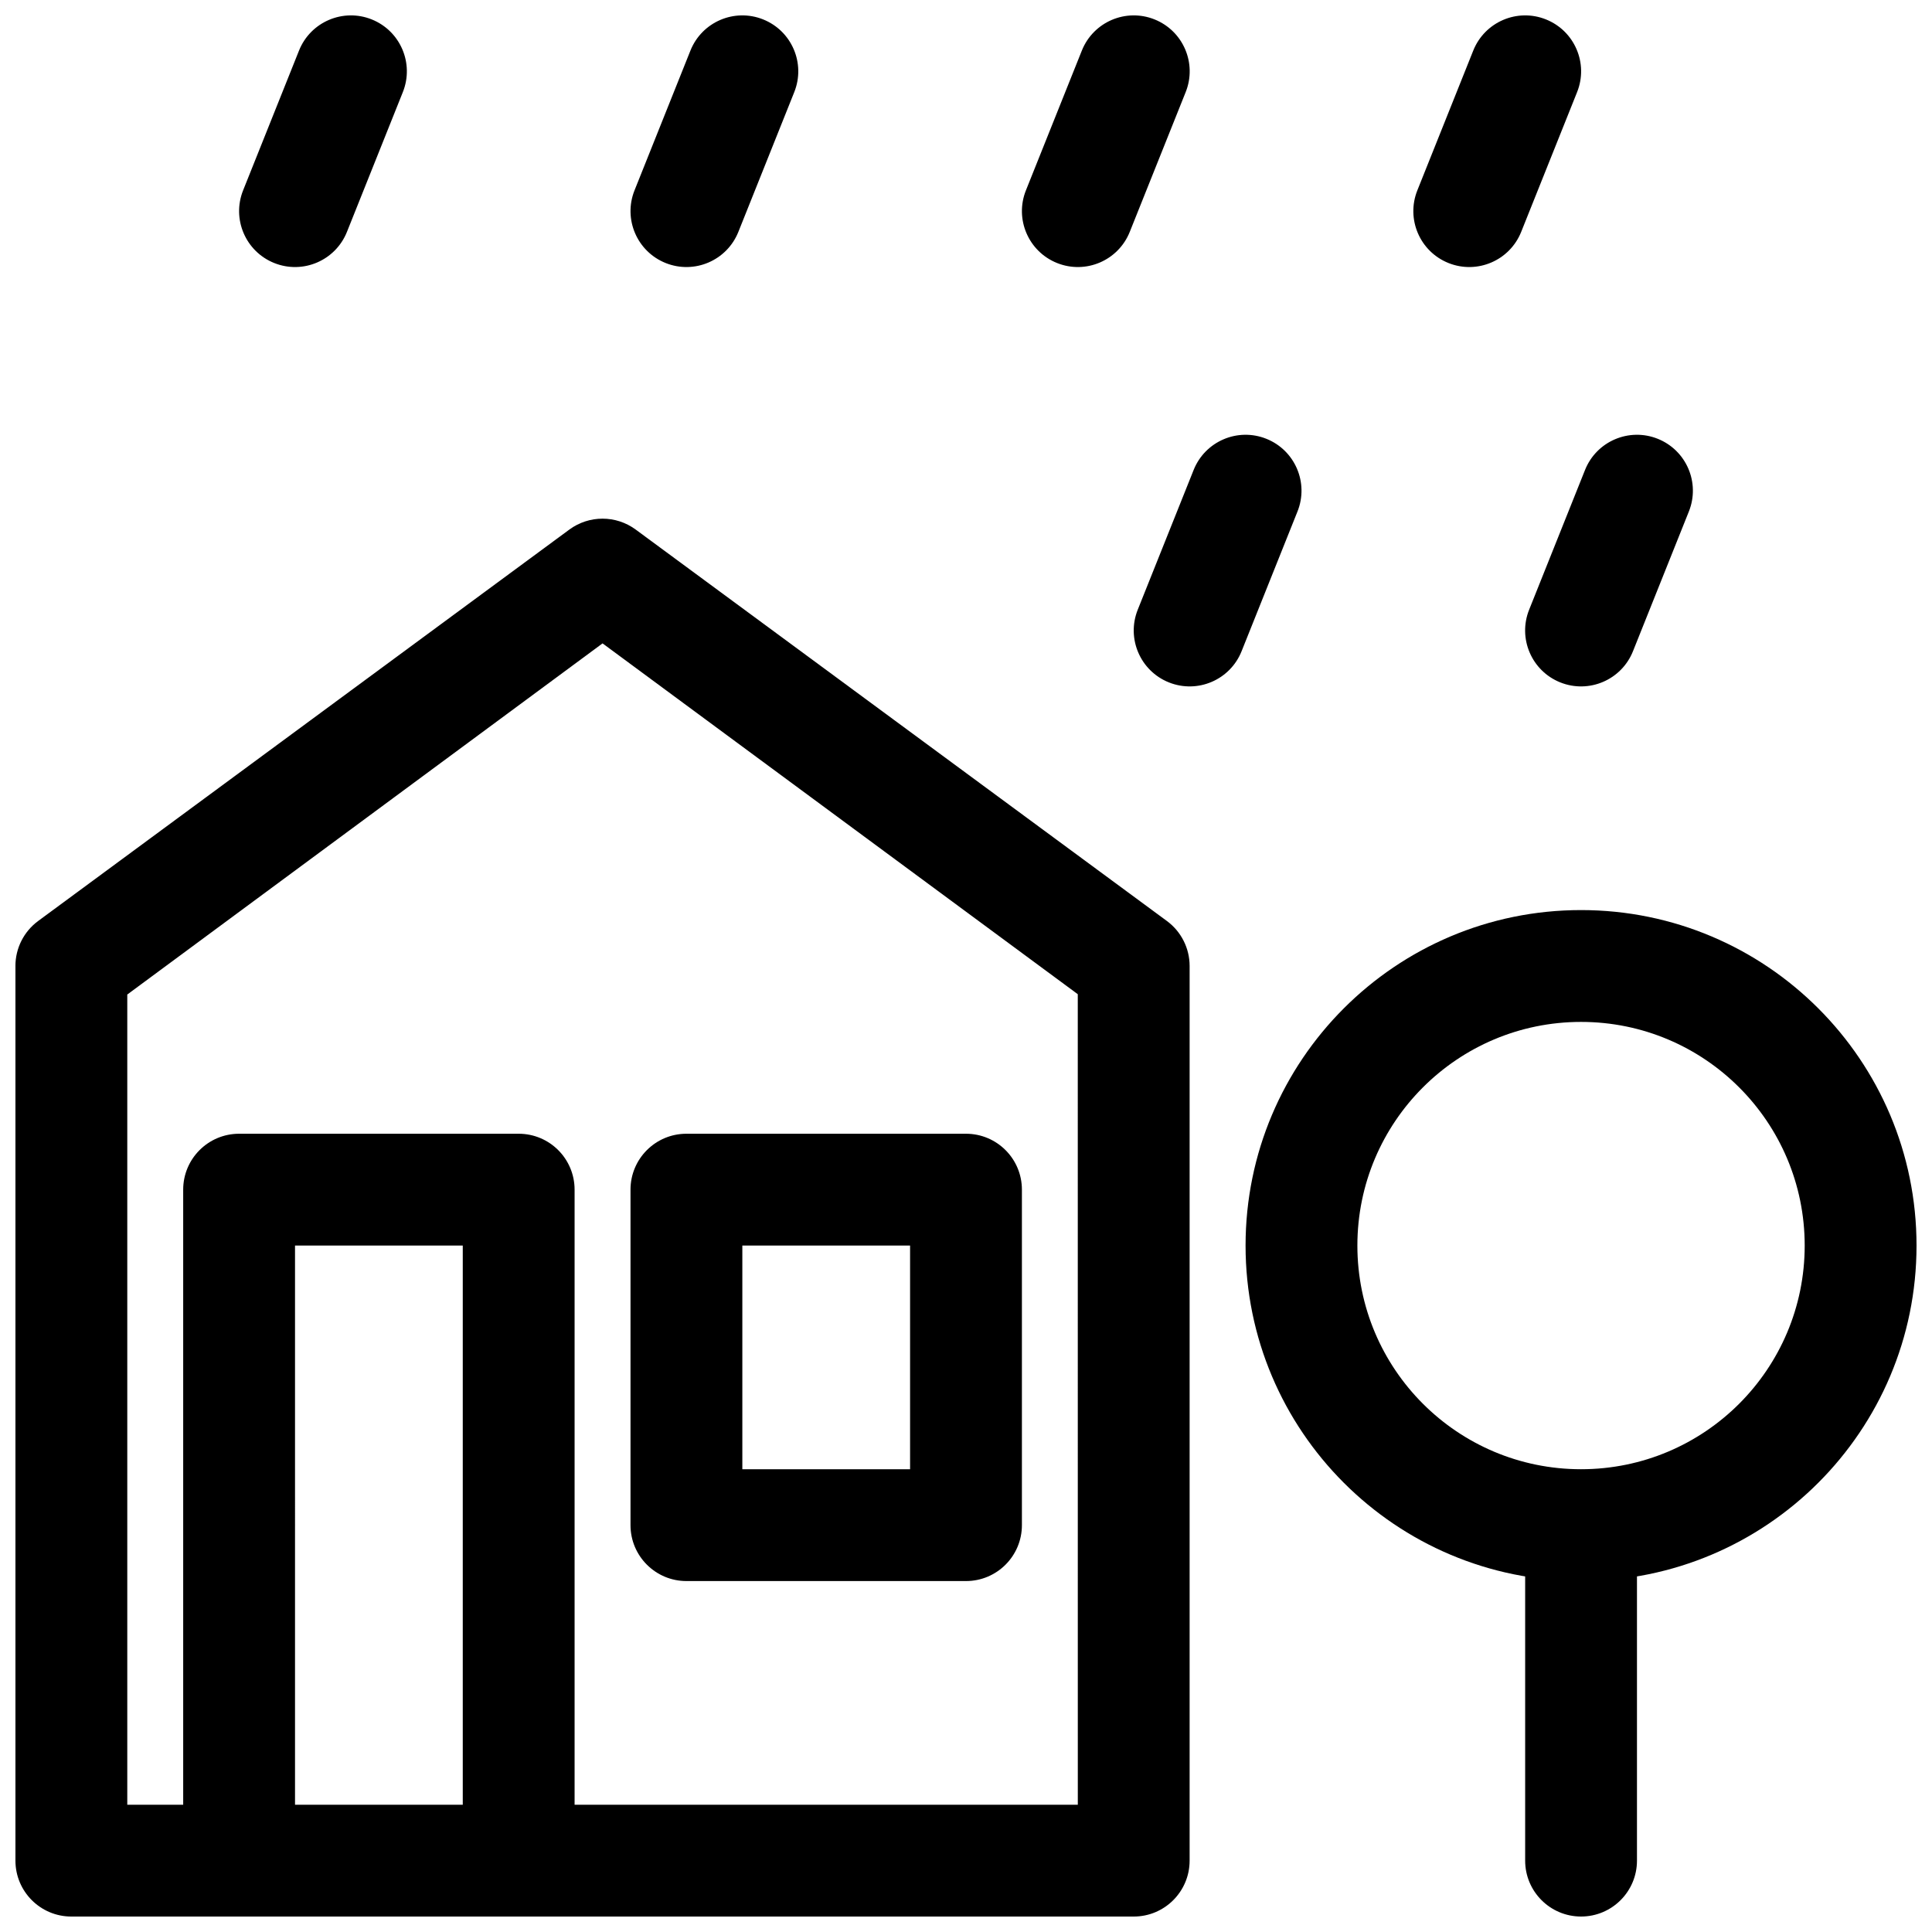 <?xml version="1.0" encoding="UTF-8"?>
<!-- Uploaded to: SVG Repo, www.svgrepo.com, Generator: SVG Repo Mixer Tools -->
<svg width="800px" height="800px" version="1.1" viewBox="144 144 512 512" xmlns="http://www.w3.org/2000/svg">
 <defs>
  <clipPath id="b">
   <path d="m148.09 281h503.81v370.9h-503.81z"/>
  </clipPath>
  <clipPath id="a">
   <path d="m192 148.09h401v503.81h-401z"/>
  </clipPath>
 </defs>
 <g>
  <g clip-path="url(#b)">
   <path d="m651.9 474.09c0-49.105-39.805-88.91-88.906-88.91-49.102 0-88.906 39.805-88.906 88.91 0 49.102 39.805 88.906 88.906 88.906 49.102 0 88.906-39.805 88.906-88.906zm-148.18 0c0-32.738 26.539-59.273 59.273-59.273s59.27 26.535 59.27 59.273c0 32.734-26.535 59.27-59.27 59.27s-59.273-26.535-59.273-59.27zm-74.09 148.18h-251.9v-214.71l125.95-93.055 125.94 92.969zm-281.54-222.27v237.09c0 8.184 6.633 14.816 14.816 14.816h281.54c8.184 0 14.816-6.633 14.816-14.816v-237.09c0-4.711-2.238-9.137-6.027-11.93l-140.77-103.73c-5.227-3.852-12.355-3.852-17.582 0l-140.77 103.73c-3.789 2.793-6.027 7.219-6.027 11.93z" fill-rule="evenodd"/>
  </g>
  <g clip-path="url(#a)">
   <path d="m385.18 474.09v59.27h-44.453v-59.27zm-74.09-14.82v88.91c0 8.184 6.637 14.816 14.82 14.816h74.09c8.184 0 14.816-6.633 14.816-14.816v-88.91c0-8.184-6.633-14.816-14.816-14.816h-74.09c-8.184 0-14.82 6.633-14.82 14.816zm-88.906 14.82h44.453v148.18c0 8.184 6.633 14.82 14.82 14.82 8.184 0 14.816-6.637 14.816-14.82v-163c0-8.184-6.633-14.816-14.816-14.816h-74.09c-8.184 0-14.82 6.633-14.82 14.816v163c0 8.184 6.637 14.82 14.82 14.82 8.184 0 14.816-6.637 14.816-14.82zm355.63 81.496c0-8.184-6.633-14.816-14.816-14.816s-14.816 6.633-14.816 14.816v81.5c0 8.184 6.633 14.816 14.816 14.816s14.816-6.633 14.816-14.816zm-89.965-276.04c3.039-7.602-0.656-16.223-8.258-19.262-7.598-3.039-16.219 0.656-19.262 8.254l-14.816 37.043c-3.039 7.602 0.656 16.223 8.254 19.262 7.602 3.039 16.223-0.656 19.262-8.254zm103.72 0c3.039-7.602-0.656-16.223-8.254-19.262-7.598-3.039-16.223 0.656-19.262 8.254l-14.816 37.043c-3.039 7.602 0.656 16.223 8.254 19.262 7.598 3.039 16.223-0.656 19.262-8.254zm-340.81-111.14c3.039-7.598-0.656-16.223-8.254-19.262-7.598-3.039-16.223 0.656-19.262 8.258l-14.816 37.043c-3.039 7.598 0.656 16.223 8.254 19.262 7.598 3.039 16.223-0.656 19.262-8.254zm103.73 0c3.039-7.598-0.656-16.223-8.254-19.262-7.598-3.039-16.223 0.656-19.262 8.258l-14.816 37.043c-3.039 7.598 0.656 16.223 8.254 19.262 7.598 3.039 16.223-0.656 19.262-8.254zm103.73 0c3.039-7.598-0.656-16.223-8.254-19.262-7.602-3.039-16.223 0.656-19.262 8.258l-14.82 37.043c-3.039 7.598 0.656 16.223 8.258 19.262 7.598 3.039 16.219-0.656 19.258-8.254zm103.73 0c3.039-7.598-0.656-16.223-8.258-19.262-7.598-3.039-16.219 0.656-19.262 8.258l-14.816 37.043c-3.039 7.598 0.656 16.223 8.254 19.262 7.598 3.039 16.223-0.656 19.262-8.254z" fill-rule="evenodd"/>
  </g>
 </g>
</svg>